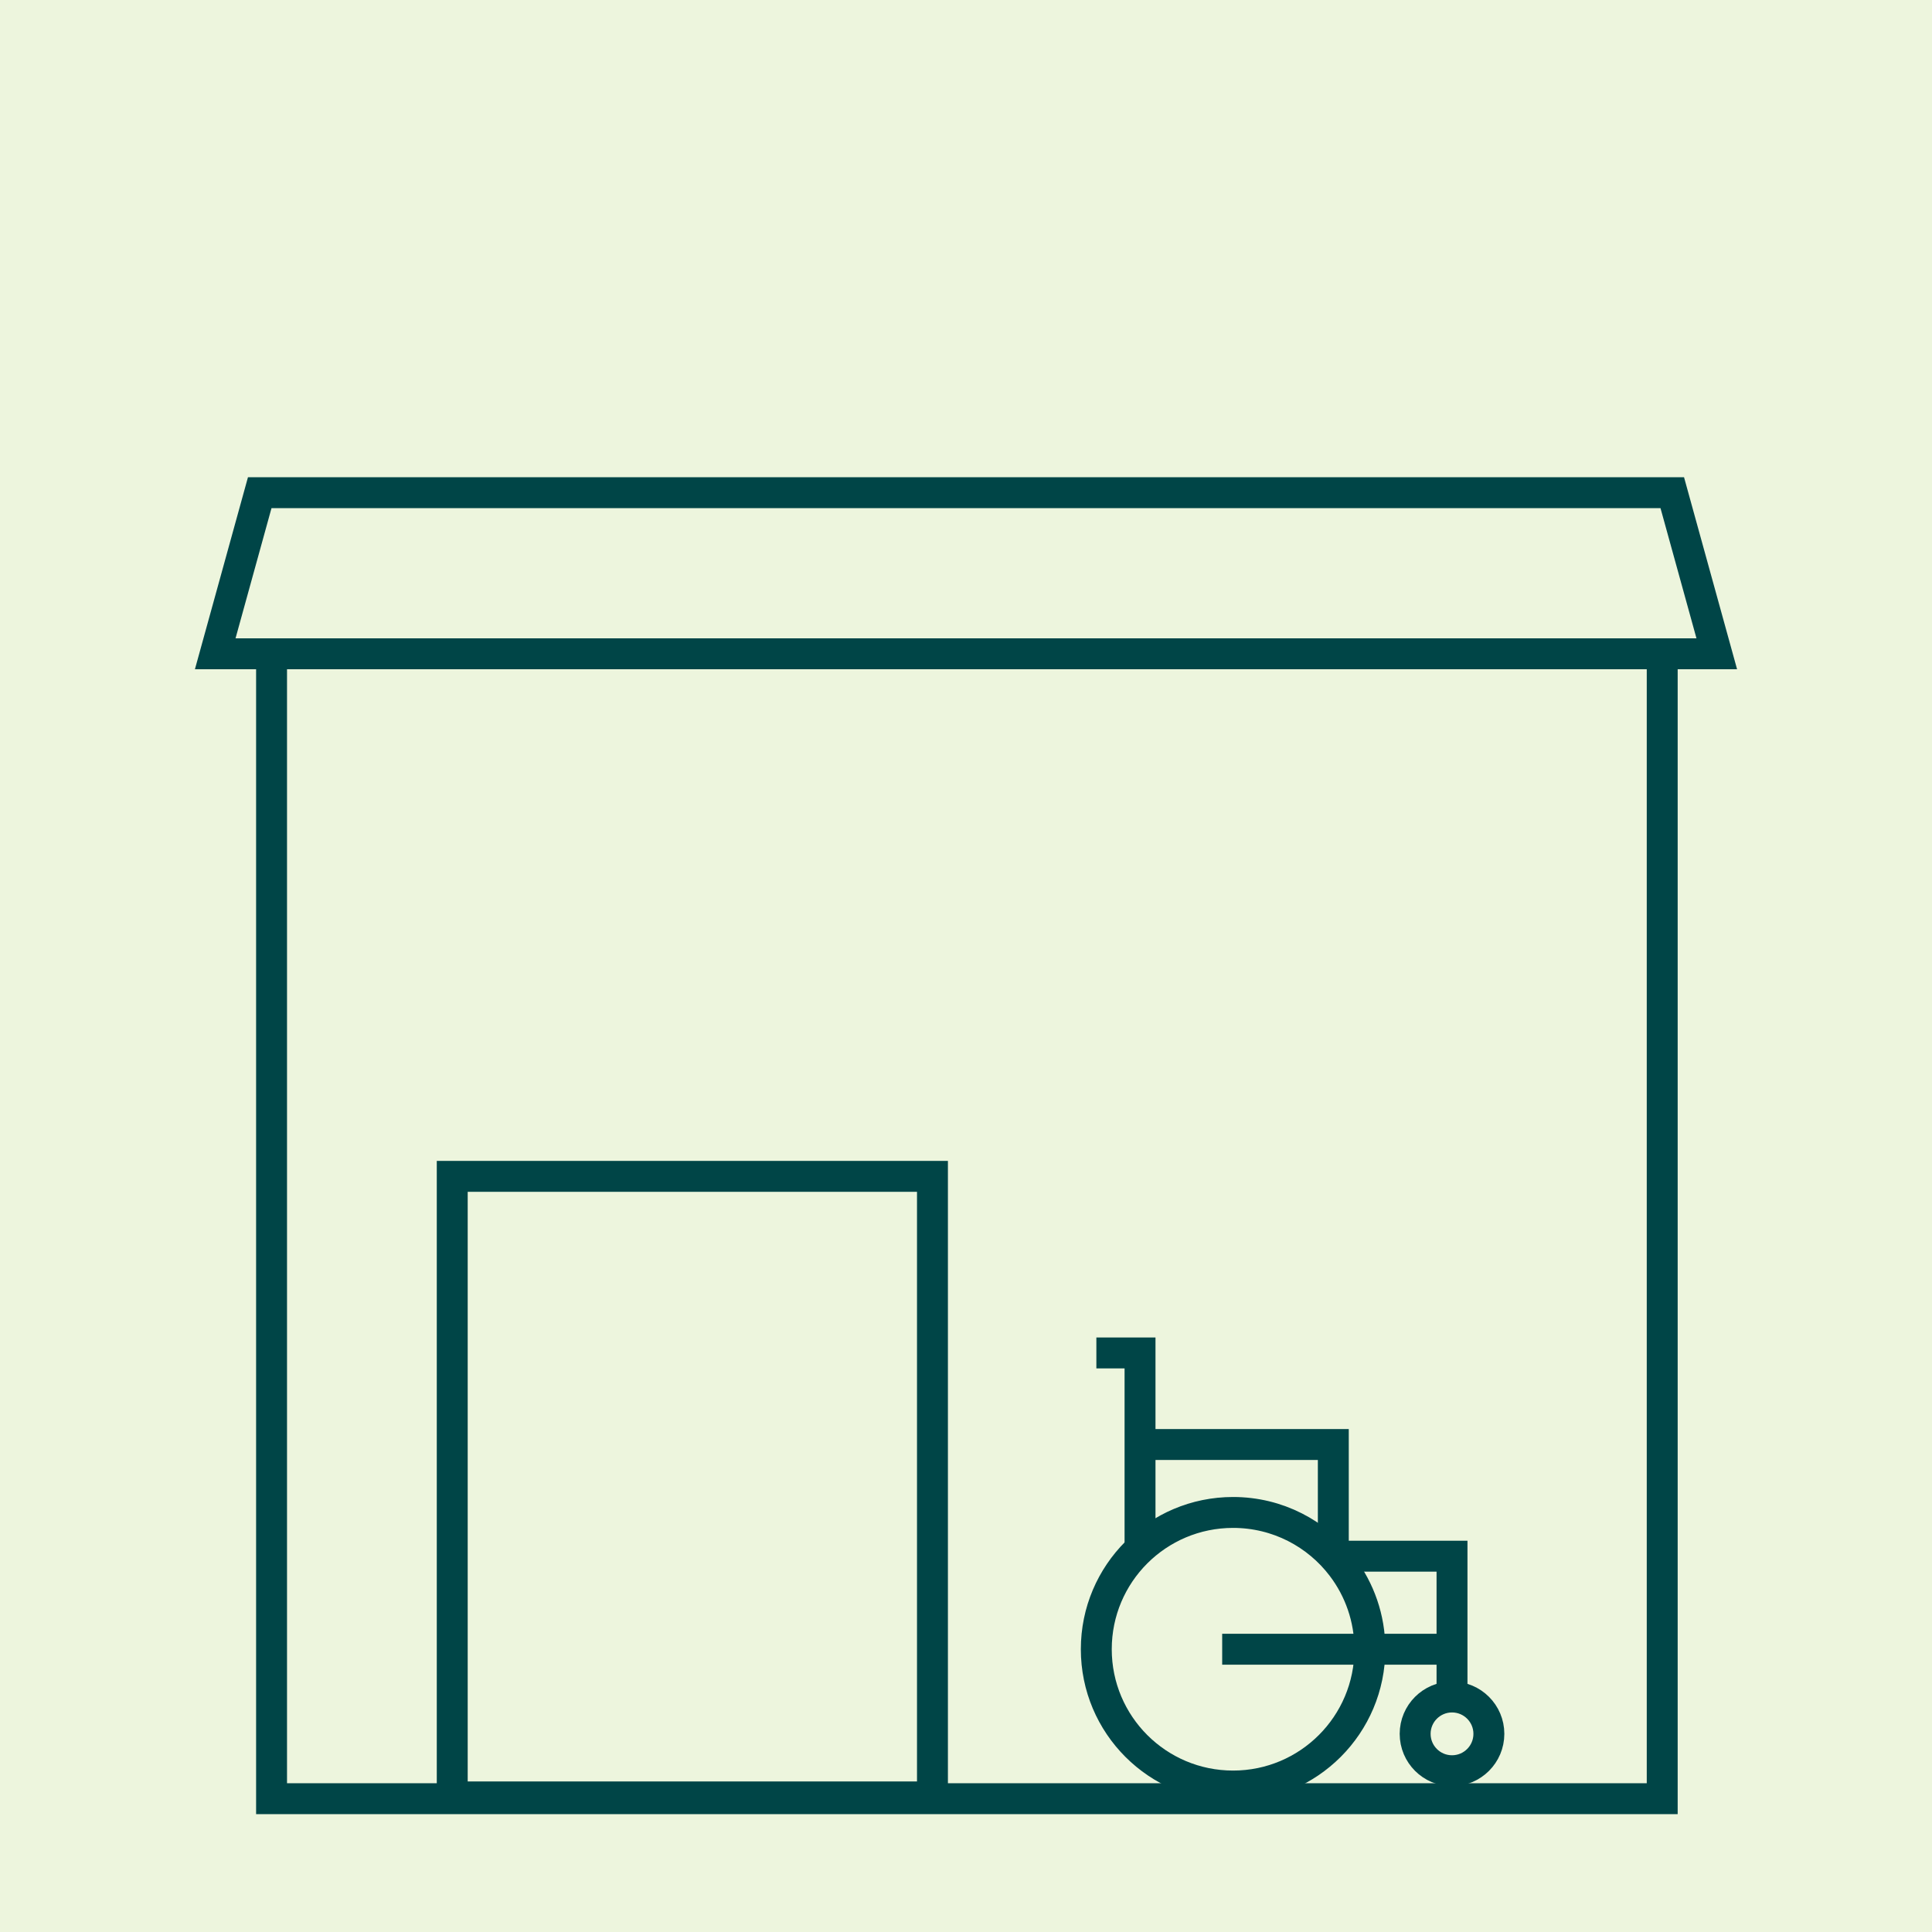 <?xml version="1.0" encoding="UTF-8"?>
<svg xmlns="http://www.w3.org/2000/svg" viewBox="0 0 250 250">
  <defs>
    <style>
      .cls-1 {
        fill: #edf5dd;
      }

      .cls-2 {
        fill: none;
        stroke: #004547;
        stroke-miterlimit: 10;
        stroke-width: 4px;
      }
    </style>
  </defs>
  <g id="BG">
    <rect class="cls-1" width="250" height="250"></rect>
  </g>
  <g id="Icon">
    <polyline class="cls-2" points="35.14 86.27 35.14 232.75 215.09 232.75 215.09 86.27"></polyline>
    <polyline class="cls-2" points="219.21 84.6 27.85 84.6 33.61 63.75 216.39 63.75 222.15 84.6 216.14 84.6"></polyline>
    <rect class="cls-2" x="58.52" y="152.22" width="62.14" height="80.3"></rect>
    <path class="cls-2" d="m177.26,213.41c0,9.77-7.92,17.7-17.7,17.7s-17.7-7.92-17.7-17.7,7.92-17.7,17.7-17.7c5.76,0,10.88,2.75,14.11,7.01,2.25,2.97,3.59,6.67,3.59,10.68Z"></path>
    <polyline class="cls-2" points="172.53 201.37 187.89 201.37 187.89 218.27"></polyline>
    <polyline class="cls-2" points="147.52 200.45 147.52 175.07 141.87 175.07"></polyline>
    <polyline class="cls-2" points="172.53 201.37 172.53 186.92 147.52 186.92"></polyline>
    <circle class="cls-2" cx="187.89" cy="224.36" r="4.77"></circle>
    <line class="cls-2" x1="189.5" y1="213.41" x2="158.15" y2="213.41"></line>
  </g>
</svg>
